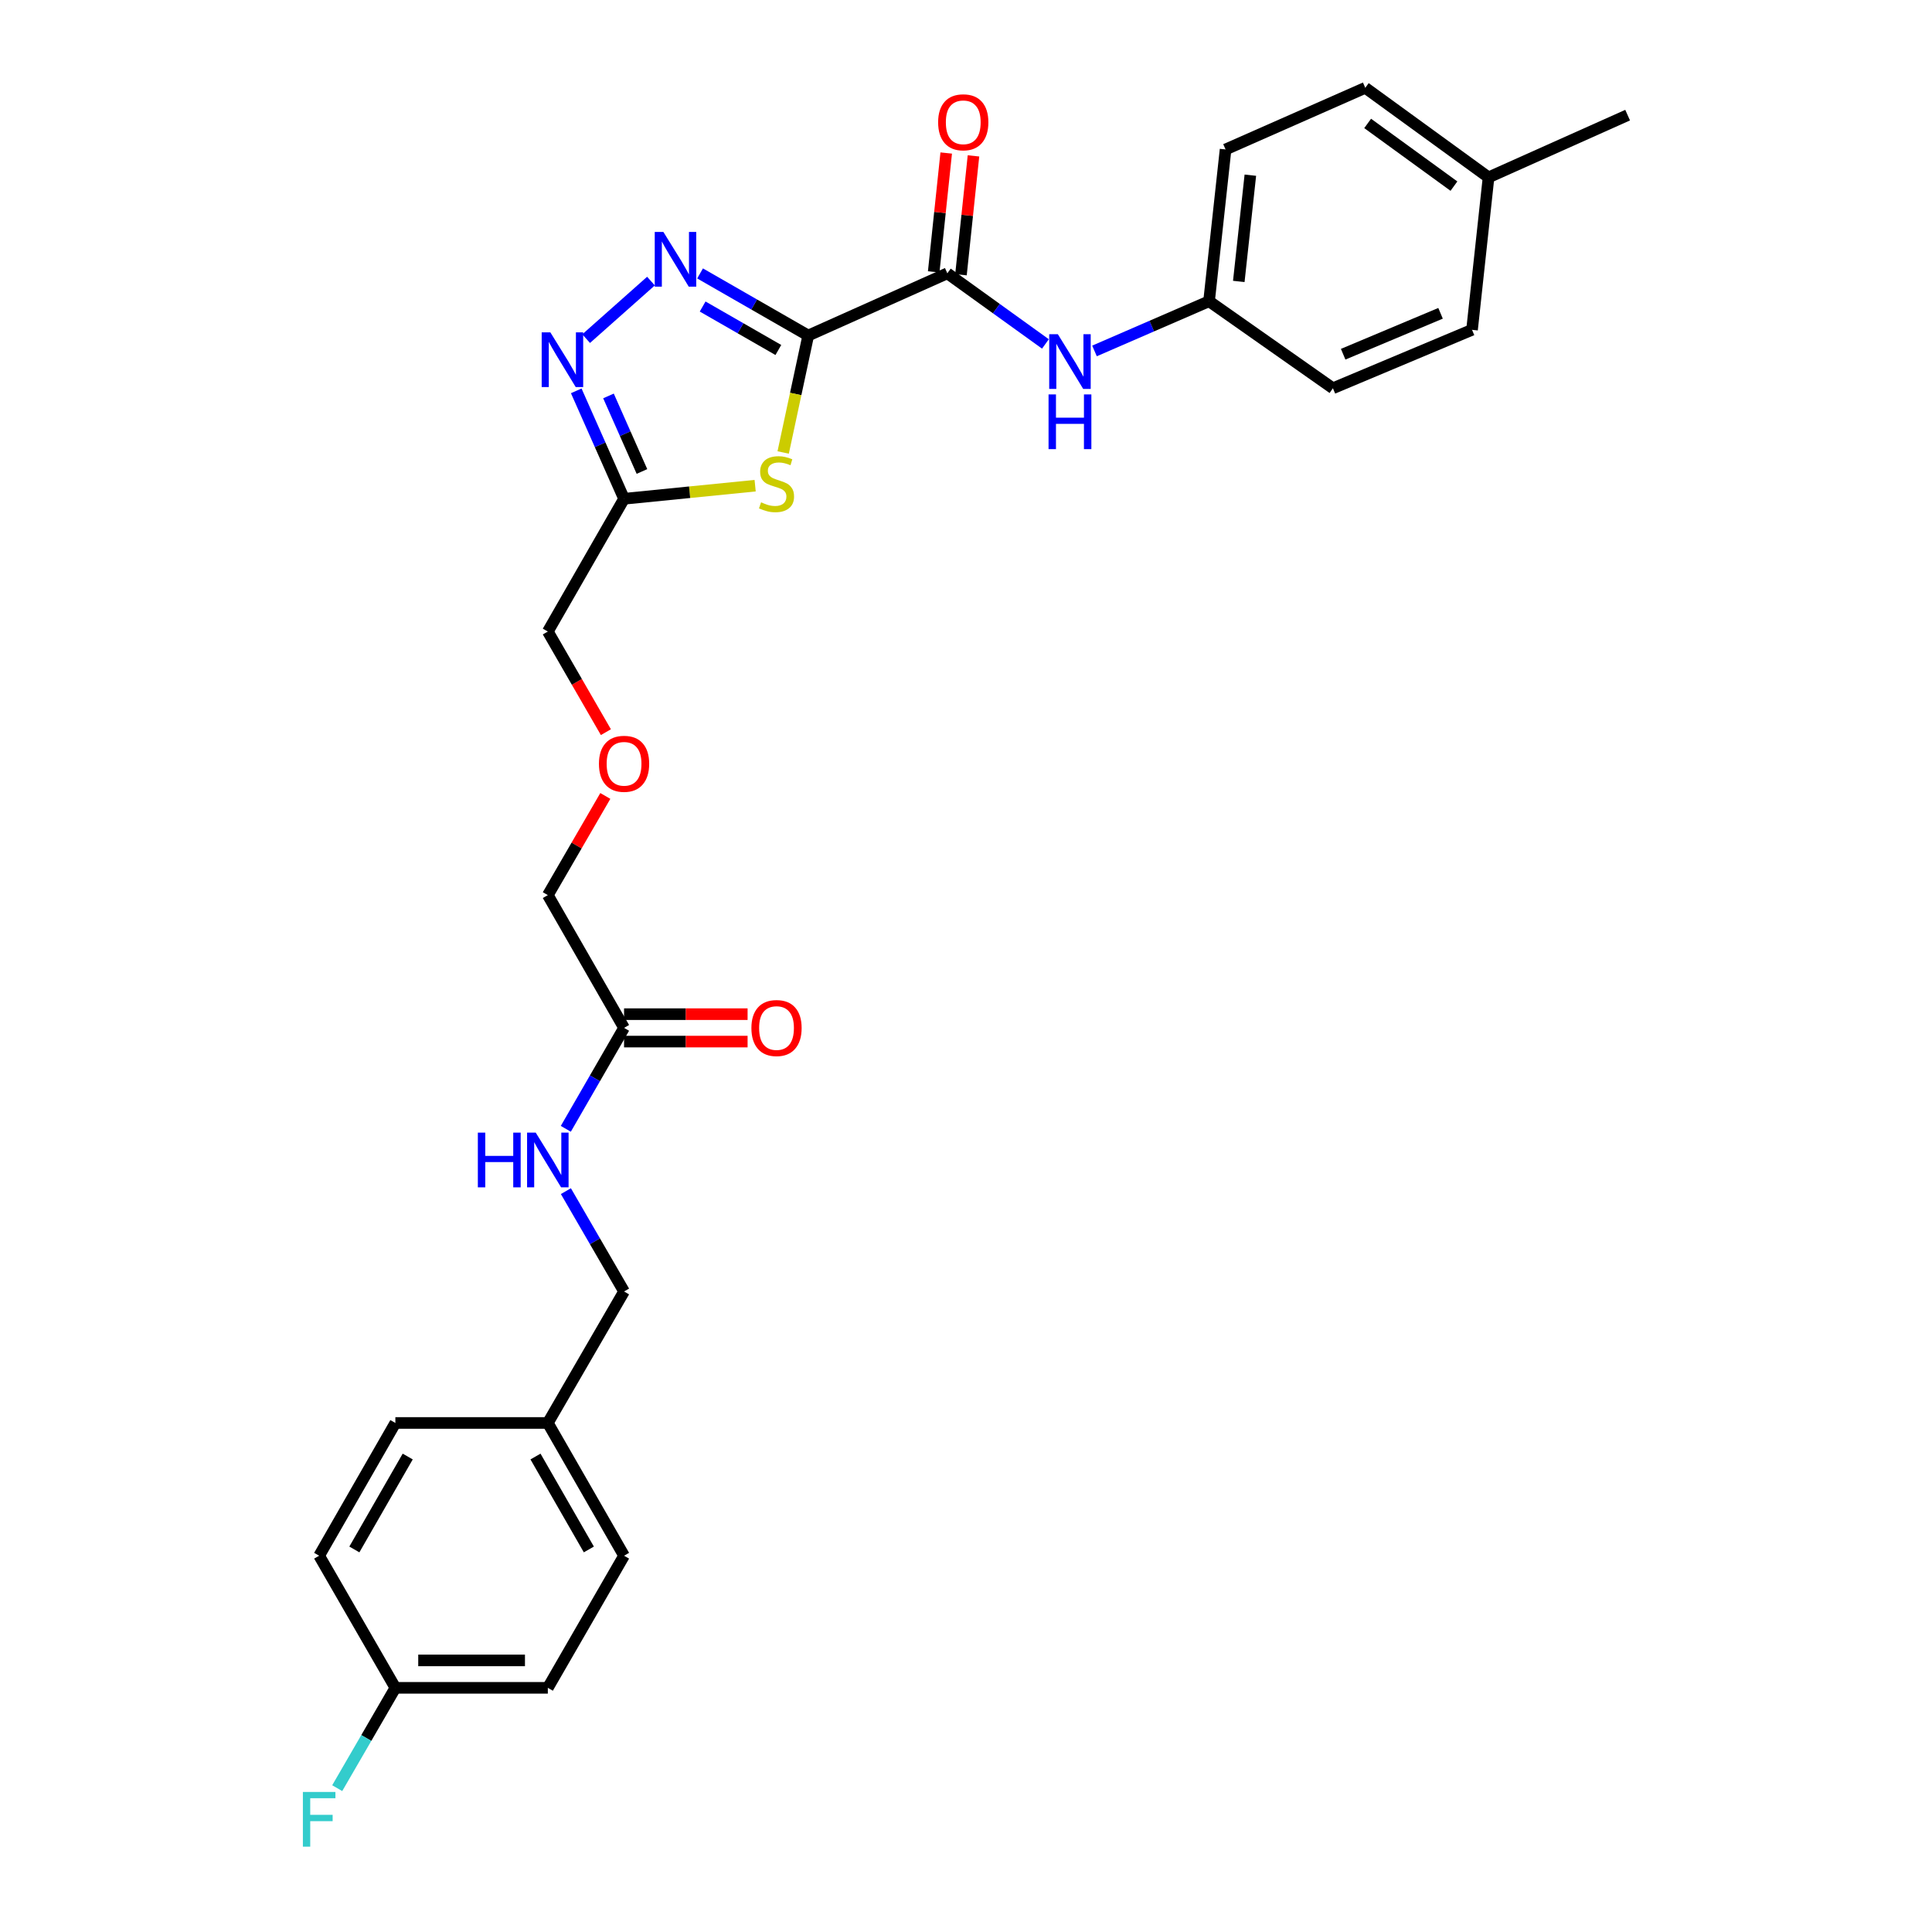 <?xml version='1.0' encoding='iso-8859-1'?>
<svg version='1.1' baseProfile='full'
              xmlns='http://www.w3.org/2000/svg'
                      xmlns:rdkit='http://www.rdkit.org/xml'
                      xmlns:xlink='http://www.w3.org/1999/xlink'
                  xml:space='preserve'
width='1000px' height='1000px' viewBox='0 0 1000 1000'>
<!-- END OF HEADER -->
<rect style='opacity:1.0;fill:#FFFFFF;stroke:none' width='1000' height='1000' x='0' y='0'> </rect>
<path class='bond-0' d='M 418.339,173.671 L 390.347,157.598' style='fill:none;fill-rule:evenodd;stroke:#000000;stroke-width:6px;stroke-linecap:butt;stroke-linejoin:miter;stroke-opacity:1' />
<path class='bond-0' d='M 390.347,157.598 L 362.355,141.526' style='fill:none;fill-rule:evenodd;stroke:#0000FF;stroke-width:6px;stroke-linecap:butt;stroke-linejoin:miter;stroke-opacity:1' />
<path class='bond-0' d='M 402.875,181.155 L 383.281,169.904' style='fill:none;fill-rule:evenodd;stroke:#000000;stroke-width:6px;stroke-linecap:butt;stroke-linejoin:miter;stroke-opacity:1' />
<path class='bond-0' d='M 383.281,169.904 L 363.687,158.654' style='fill:none;fill-rule:evenodd;stroke:#0000FF;stroke-width:6px;stroke-linecap:butt;stroke-linejoin:miter;stroke-opacity:1' />
<path class='bond-1' d='M 418.339,173.671 L 411.854,203.937' style='fill:none;fill-rule:evenodd;stroke:#000000;stroke-width:6px;stroke-linecap:butt;stroke-linejoin:miter;stroke-opacity:1' />
<path class='bond-1' d='M 411.854,203.937 L 405.37,234.203' style='fill:none;fill-rule:evenodd;stroke:#CCCC00;stroke-width:6px;stroke-linecap:butt;stroke-linejoin:miter;stroke-opacity:1' />
<path class='bond-3' d='M 418.339,173.671 L 490.338,141.467' style='fill:none;fill-rule:evenodd;stroke:#000000;stroke-width:6px;stroke-linecap:butt;stroke-linejoin:miter;stroke-opacity:1' />
<path class='bond-2' d='M 336.938,145.494 L 303.387,175.279' style='fill:none;fill-rule:evenodd;stroke:#0000FF;stroke-width:6px;stroke-linecap:butt;stroke-linejoin:miter;stroke-opacity:1' />
<path class='bond-4' d='M 390.863,251.387 L 356.937,254.776' style='fill:none;fill-rule:evenodd;stroke:#CCCC00;stroke-width:6px;stroke-linecap:butt;stroke-linejoin:miter;stroke-opacity:1' />
<path class='bond-4' d='M 356.937,254.776 L 323.012,258.165' style='fill:none;fill-rule:evenodd;stroke:#000000;stroke-width:6px;stroke-linecap:butt;stroke-linejoin:miter;stroke-opacity:1' />
<path class='bond-28' d='M 298.261,202.302 L 310.637,230.234' style='fill:none;fill-rule:evenodd;stroke:#0000FF;stroke-width:6px;stroke-linecap:butt;stroke-linejoin:miter;stroke-opacity:1' />
<path class='bond-28' d='M 310.637,230.234 L 323.012,258.165' style='fill:none;fill-rule:evenodd;stroke:#000000;stroke-width:6px;stroke-linecap:butt;stroke-linejoin:miter;stroke-opacity:1' />
<path class='bond-28' d='M 314.948,204.934 L 323.611,224.486' style='fill:none;fill-rule:evenodd;stroke:#0000FF;stroke-width:6px;stroke-linecap:butt;stroke-linejoin:miter;stroke-opacity:1' />
<path class='bond-28' d='M 323.611,224.486 L 332.273,244.038' style='fill:none;fill-rule:evenodd;stroke:#000000;stroke-width:6px;stroke-linecap:butt;stroke-linejoin:miter;stroke-opacity:1' />
<path class='bond-5' d='M 490.338,141.467 L 515.725,159.743' style='fill:none;fill-rule:evenodd;stroke:#000000;stroke-width:6px;stroke-linecap:butt;stroke-linejoin:miter;stroke-opacity:1' />
<path class='bond-5' d='M 515.725,159.743 L 541.112,178.02' style='fill:none;fill-rule:evenodd;stroke:#0000FF;stroke-width:6px;stroke-linecap:butt;stroke-linejoin:miter;stroke-opacity:1' />
<path class='bond-7' d='M 497.394,142.21 L 500.633,111.448' style='fill:none;fill-rule:evenodd;stroke:#000000;stroke-width:6px;stroke-linecap:butt;stroke-linejoin:miter;stroke-opacity:1' />
<path class='bond-7' d='M 500.633,111.448 L 503.871,80.686' style='fill:none;fill-rule:evenodd;stroke:#FF0000;stroke-width:6px;stroke-linecap:butt;stroke-linejoin:miter;stroke-opacity:1' />
<path class='bond-7' d='M 483.282,140.724 L 486.52,109.962' style='fill:none;fill-rule:evenodd;stroke:#000000;stroke-width:6px;stroke-linecap:butt;stroke-linejoin:miter;stroke-opacity:1' />
<path class='bond-7' d='M 486.52,109.962 L 489.759,79.2' style='fill:none;fill-rule:evenodd;stroke:#FF0000;stroke-width:6px;stroke-linecap:butt;stroke-linejoin:miter;stroke-opacity:1' />
<path class='bond-15' d='M 323.012,258.165 L 283.555,326.885' style='fill:none;fill-rule:evenodd;stroke:#000000;stroke-width:6px;stroke-linecap:butt;stroke-linejoin:miter;stroke-opacity:1' />
<path class='bond-10' d='M 566.51,181.648 L 596.158,168.782' style='fill:none;fill-rule:evenodd;stroke:#0000FF;stroke-width:6px;stroke-linecap:butt;stroke-linejoin:miter;stroke-opacity:1' />
<path class='bond-10' d='M 596.158,168.782 L 625.807,155.917' style='fill:none;fill-rule:evenodd;stroke:#000000;stroke-width:6px;stroke-linecap:butt;stroke-linejoin:miter;stroke-opacity:1' />
<path class='bond-6' d='M 323.012,532.028 L 283.555,463.316' style='fill:none;fill-rule:evenodd;stroke:#000000;stroke-width:6px;stroke-linecap:butt;stroke-linejoin:miter;stroke-opacity:1' />
<path class='bond-8' d='M 323.012,532.028 L 307.938,558.152' style='fill:none;fill-rule:evenodd;stroke:#000000;stroke-width:6px;stroke-linecap:butt;stroke-linejoin:miter;stroke-opacity:1' />
<path class='bond-8' d='M 307.938,558.152 L 292.865,584.275' style='fill:none;fill-rule:evenodd;stroke:#0000FF;stroke-width:6px;stroke-linecap:butt;stroke-linejoin:miter;stroke-opacity:1' />
<path class='bond-9' d='M 323.012,539.123 L 354.982,539.123' style='fill:none;fill-rule:evenodd;stroke:#000000;stroke-width:6px;stroke-linecap:butt;stroke-linejoin:miter;stroke-opacity:1' />
<path class='bond-9' d='M 354.982,539.123 L 386.952,539.123' style='fill:none;fill-rule:evenodd;stroke:#FF0000;stroke-width:6px;stroke-linecap:butt;stroke-linejoin:miter;stroke-opacity:1' />
<path class='bond-9' d='M 323.012,524.933 L 354.982,524.933' style='fill:none;fill-rule:evenodd;stroke:#000000;stroke-width:6px;stroke-linecap:butt;stroke-linejoin:miter;stroke-opacity:1' />
<path class='bond-9' d='M 354.982,524.933 L 386.952,524.933' style='fill:none;fill-rule:evenodd;stroke:#FF0000;stroke-width:6px;stroke-linecap:butt;stroke-linejoin:miter;stroke-opacity:1' />
<path class='bond-11' d='M 292.905,616.536 L 307.958,642.501' style='fill:none;fill-rule:evenodd;stroke:#0000FF;stroke-width:6px;stroke-linecap:butt;stroke-linejoin:miter;stroke-opacity:1' />
<path class='bond-11' d='M 307.958,642.501 L 323.012,668.467' style='fill:none;fill-rule:evenodd;stroke:#000000;stroke-width:6px;stroke-linecap:butt;stroke-linejoin:miter;stroke-opacity:1' />
<path class='bond-18' d='M 625.807,155.917 L 689.915,200.963' style='fill:none;fill-rule:evenodd;stroke:#000000;stroke-width:6px;stroke-linecap:butt;stroke-linejoin:miter;stroke-opacity:1' />
<path class='bond-19' d='M 625.807,155.917 L 634.353,77.359' style='fill:none;fill-rule:evenodd;stroke:#000000;stroke-width:6px;stroke-linecap:butt;stroke-linejoin:miter;stroke-opacity:1' />
<path class='bond-19' d='M 641.196,145.668 L 647.178,90.677' style='fill:none;fill-rule:evenodd;stroke:#000000;stroke-width:6px;stroke-linecap:butt;stroke-linejoin:miter;stroke-opacity:1' />
<path class='bond-14' d='M 323.012,668.467 L 283.555,736.525' style='fill:none;fill-rule:evenodd;stroke:#000000;stroke-width:6px;stroke-linecap:butt;stroke-linejoin:miter;stroke-opacity:1' />
<path class='bond-12' d='M 204.642,873.618 L 283.555,873.618' style='fill:none;fill-rule:evenodd;stroke:#000000;stroke-width:6px;stroke-linecap:butt;stroke-linejoin:miter;stroke-opacity:1' />
<path class='bond-12' d='M 216.479,859.427 L 271.718,859.427' style='fill:none;fill-rule:evenodd;stroke:#000000;stroke-width:6px;stroke-linecap:butt;stroke-linejoin:miter;stroke-opacity:1' />
<path class='bond-17' d='M 204.642,873.618 L 189.592,899.583' style='fill:none;fill-rule:evenodd;stroke:#000000;stroke-width:6px;stroke-linecap:butt;stroke-linejoin:miter;stroke-opacity:1' />
<path class='bond-17' d='M 189.592,899.583 L 174.541,925.549' style='fill:none;fill-rule:evenodd;stroke:#33CCCC;stroke-width:6px;stroke-linecap:butt;stroke-linejoin:miter;stroke-opacity:1' />
<path class='bond-30' d='M 204.642,873.618 L 165.193,805.237' style='fill:none;fill-rule:evenodd;stroke:#000000;stroke-width:6px;stroke-linecap:butt;stroke-linejoin:miter;stroke-opacity:1' />
<path class='bond-13' d='M 313.609,378.965 L 298.582,352.925' style='fill:none;fill-rule:evenodd;stroke:#FF0000;stroke-width:6px;stroke-linecap:butt;stroke-linejoin:miter;stroke-opacity:1' />
<path class='bond-13' d='M 298.582,352.925 L 283.555,326.885' style='fill:none;fill-rule:evenodd;stroke:#000000;stroke-width:6px;stroke-linecap:butt;stroke-linejoin:miter;stroke-opacity:1' />
<path class='bond-26' d='M 313.315,411.985 L 298.435,437.651' style='fill:none;fill-rule:evenodd;stroke:#FF0000;stroke-width:6px;stroke-linecap:butt;stroke-linejoin:miter;stroke-opacity:1' />
<path class='bond-26' d='M 298.435,437.651 L 283.555,463.316' style='fill:none;fill-rule:evenodd;stroke:#000000;stroke-width:6px;stroke-linecap:butt;stroke-linejoin:miter;stroke-opacity:1' />
<path class='bond-22' d='M 283.555,736.525 L 204.642,736.525' style='fill:none;fill-rule:evenodd;stroke:#000000;stroke-width:6px;stroke-linecap:butt;stroke-linejoin:miter;stroke-opacity:1' />
<path class='bond-23' d='M 283.555,736.525 L 323.012,805.237' style='fill:none;fill-rule:evenodd;stroke:#000000;stroke-width:6px;stroke-linecap:butt;stroke-linejoin:miter;stroke-opacity:1' />
<path class='bond-23' d='M 277.168,753.898 L 304.788,801.996' style='fill:none;fill-rule:evenodd;stroke:#000000;stroke-width:6px;stroke-linecap:butt;stroke-linejoin:miter;stroke-opacity:1' />
<path class='bond-16' d='M 770.468,91.809 L 706.667,45.455' style='fill:none;fill-rule:evenodd;stroke:#000000;stroke-width:6px;stroke-linecap:butt;stroke-linejoin:miter;stroke-opacity:1' />
<path class='bond-16' d='M 752.557,96.336 L 707.897,63.888' style='fill:none;fill-rule:evenodd;stroke:#000000;stroke-width:6px;stroke-linecap:butt;stroke-linejoin:miter;stroke-opacity:1' />
<path class='bond-27' d='M 770.468,91.809 L 842.46,59.597' style='fill:none;fill-rule:evenodd;stroke:#000000;stroke-width:6px;stroke-linecap:butt;stroke-linejoin:miter;stroke-opacity:1' />
<path class='bond-29' d='M 770.468,91.809 L 761.922,170.714' style='fill:none;fill-rule:evenodd;stroke:#000000;stroke-width:6px;stroke-linecap:butt;stroke-linejoin:miter;stroke-opacity:1' />
<path class='bond-25' d='M 689.915,200.963 L 761.922,170.714' style='fill:none;fill-rule:evenodd;stroke:#000000;stroke-width:6px;stroke-linecap:butt;stroke-linejoin:miter;stroke-opacity:1' />
<path class='bond-25' d='M 695.22,183.343 L 745.626,162.169' style='fill:none;fill-rule:evenodd;stroke:#000000;stroke-width:6px;stroke-linecap:butt;stroke-linejoin:miter;stroke-opacity:1' />
<path class='bond-24' d='M 634.353,77.359 L 706.667,45.455' style='fill:none;fill-rule:evenodd;stroke:#000000;stroke-width:6px;stroke-linecap:butt;stroke-linejoin:miter;stroke-opacity:1' />
<path class='bond-20' d='M 165.193,805.237 L 204.642,736.525' style='fill:none;fill-rule:evenodd;stroke:#000000;stroke-width:6px;stroke-linecap:butt;stroke-linejoin:miter;stroke-opacity:1' />
<path class='bond-20' d='M 183.417,801.995 L 211.031,753.897' style='fill:none;fill-rule:evenodd;stroke:#000000;stroke-width:6px;stroke-linecap:butt;stroke-linejoin:miter;stroke-opacity:1' />
<path class='bond-21' d='M 283.555,873.618 L 323.012,805.237' style='fill:none;fill-rule:evenodd;stroke:#000000;stroke-width:6px;stroke-linecap:butt;stroke-linejoin:miter;stroke-opacity:1' />
<path  class='atom-1' d='M 343.374 120.062
L 352.654 135.062
Q 353.574 136.542, 355.054 139.222
Q 356.534 141.902, 356.614 142.062
L 356.614 120.062
L 360.374 120.062
L 360.374 148.382
L 356.494 148.382
L 346.534 131.982
Q 345.374 130.062, 344.134 127.862
Q 342.934 125.662, 342.574 124.982
L 342.574 148.382
L 338.894 148.382
L 338.894 120.062
L 343.374 120.062
' fill='#0000FF'/>
<path  class='atom-2' d='M 393.925 260.002
Q 394.245 260.122, 395.565 260.682
Q 396.885 261.242, 398.325 261.602
Q 399.805 261.922, 401.245 261.922
Q 403.925 261.922, 405.485 260.642
Q 407.045 259.322, 407.045 257.042
Q 407.045 255.482, 406.245 254.522
Q 405.485 253.562, 404.285 253.042
Q 403.085 252.522, 401.085 251.922
Q 398.565 251.162, 397.045 250.442
Q 395.565 249.722, 394.485 248.202
Q 393.445 246.682, 393.445 244.122
Q 393.445 240.562, 395.845 238.362
Q 398.285 236.162, 403.085 236.162
Q 406.365 236.162, 410.085 237.722
L 409.165 240.802
Q 405.765 239.402, 403.205 239.402
Q 400.445 239.402, 398.925 240.562
Q 397.405 241.682, 397.445 243.642
Q 397.445 245.162, 398.205 246.082
Q 399.005 247.002, 400.125 247.522
Q 401.285 248.042, 403.205 248.642
Q 405.765 249.442, 407.285 250.242
Q 408.805 251.042, 409.885 252.682
Q 411.005 254.282, 411.005 257.042
Q 411.005 260.962, 408.365 263.082
Q 405.765 265.162, 401.405 265.162
Q 398.885 265.162, 396.965 264.602
Q 395.085 264.082, 392.845 263.162
L 393.925 260.002
' fill='#CCCC00'/>
<path  class='atom-3' d='M 284.856 172.014
L 294.136 187.014
Q 295.056 188.494, 296.536 191.174
Q 298.016 193.854, 298.096 194.014
L 298.096 172.014
L 301.856 172.014
L 301.856 200.334
L 297.976 200.334
L 288.016 183.934
Q 286.856 182.014, 285.616 179.814
Q 284.416 177.614, 284.056 176.934
L 284.056 200.334
L 280.376 200.334
L 280.376 172.014
L 284.856 172.014
' fill='#0000FF'/>
<path  class='atom-6' d='M 547.548 172.999
L 556.828 187.999
Q 557.748 189.479, 559.228 192.159
Q 560.708 194.839, 560.788 194.999
L 560.788 172.999
L 564.548 172.999
L 564.548 201.319
L 560.668 201.319
L 550.708 184.919
Q 549.548 182.999, 548.308 180.799
Q 547.108 178.599, 546.748 177.919
L 546.748 201.319
L 543.068 201.319
L 543.068 172.999
L 547.548 172.999
' fill='#0000FF'/>
<path  class='atom-6' d='M 542.728 204.151
L 546.568 204.151
L 546.568 216.191
L 561.048 216.191
L 561.048 204.151
L 564.888 204.151
L 564.888 232.471
L 561.048 232.471
L 561.048 219.391
L 546.568 219.391
L 546.568 232.471
L 542.728 232.471
L 542.728 204.151
' fill='#0000FF'/>
<path  class='atom-8' d='M 485.576 63.296
Q 485.576 56.496, 488.936 52.696
Q 492.296 48.896, 498.576 48.896
Q 504.856 48.896, 508.216 52.696
Q 511.576 56.496, 511.576 63.296
Q 511.576 70.176, 508.176 74.096
Q 504.776 77.976, 498.576 77.976
Q 492.336 77.976, 488.936 74.096
Q 485.576 70.216, 485.576 63.296
M 498.576 74.776
Q 502.896 74.776, 505.216 71.896
Q 507.576 68.976, 507.576 63.296
Q 507.576 57.736, 505.216 54.936
Q 502.896 52.096, 498.576 52.096
Q 494.256 52.096, 491.896 54.896
Q 489.576 57.696, 489.576 63.296
Q 489.576 69.016, 491.896 71.896
Q 494.256 74.776, 498.576 74.776
' fill='#FF0000'/>
<path  class='atom-9' d='M 247.335 586.249
L 251.175 586.249
L 251.175 598.289
L 265.655 598.289
L 265.655 586.249
L 269.495 586.249
L 269.495 614.569
L 265.655 614.569
L 265.655 601.489
L 251.175 601.489
L 251.175 614.569
L 247.335 614.569
L 247.335 586.249
' fill='#0000FF'/>
<path  class='atom-9' d='M 277.295 586.249
L 286.575 601.249
Q 287.495 602.729, 288.975 605.409
Q 290.455 608.089, 290.535 608.249
L 290.535 586.249
L 294.295 586.249
L 294.295 614.569
L 290.415 614.569
L 280.455 598.169
Q 279.295 596.249, 278.055 594.049
Q 276.855 591.849, 276.495 591.169
L 276.495 614.569
L 272.815 614.569
L 272.815 586.249
L 277.295 586.249
' fill='#0000FF'/>
<path  class='atom-10' d='M 388.925 532.108
Q 388.925 525.308, 392.285 521.508
Q 395.645 517.708, 401.925 517.708
Q 408.205 517.708, 411.565 521.508
Q 414.925 525.308, 414.925 532.108
Q 414.925 538.988, 411.525 542.908
Q 408.125 546.788, 401.925 546.788
Q 395.685 546.788, 392.285 542.908
Q 388.925 539.028, 388.925 532.108
M 401.925 543.588
Q 406.245 543.588, 408.565 540.708
Q 410.925 537.788, 410.925 532.108
Q 410.925 526.548, 408.565 523.748
Q 406.245 520.908, 401.925 520.908
Q 397.605 520.908, 395.245 523.708
Q 392.925 526.508, 392.925 532.108
Q 392.925 537.828, 395.245 540.708
Q 397.605 543.588, 401.925 543.588
' fill='#FF0000'/>
<path  class='atom-14' d='M 310.012 395.338
Q 310.012 388.538, 313.372 384.738
Q 316.732 380.938, 323.012 380.938
Q 329.292 380.938, 332.652 384.738
Q 336.012 388.538, 336.012 395.338
Q 336.012 402.218, 332.612 406.138
Q 329.212 410.018, 323.012 410.018
Q 316.772 410.018, 313.372 406.138
Q 310.012 402.258, 310.012 395.338
M 323.012 406.818
Q 327.332 406.818, 329.652 403.938
Q 332.012 401.018, 332.012 395.338
Q 332.012 389.778, 329.652 386.978
Q 327.332 384.138, 323.012 384.138
Q 318.692 384.138, 316.332 386.938
Q 314.012 389.738, 314.012 395.338
Q 314.012 401.058, 316.332 403.938
Q 318.692 406.818, 323.012 406.818
' fill='#FF0000'/>
<path  class='atom-18' d='M 156.773 927.515
L 173.613 927.515
L 173.613 930.755
L 160.573 930.755
L 160.573 939.355
L 172.173 939.355
L 172.173 942.635
L 160.573 942.635
L 160.573 955.835
L 156.773 955.835
L 156.773 927.515
' fill='#33CCCC'/>
</svg>
